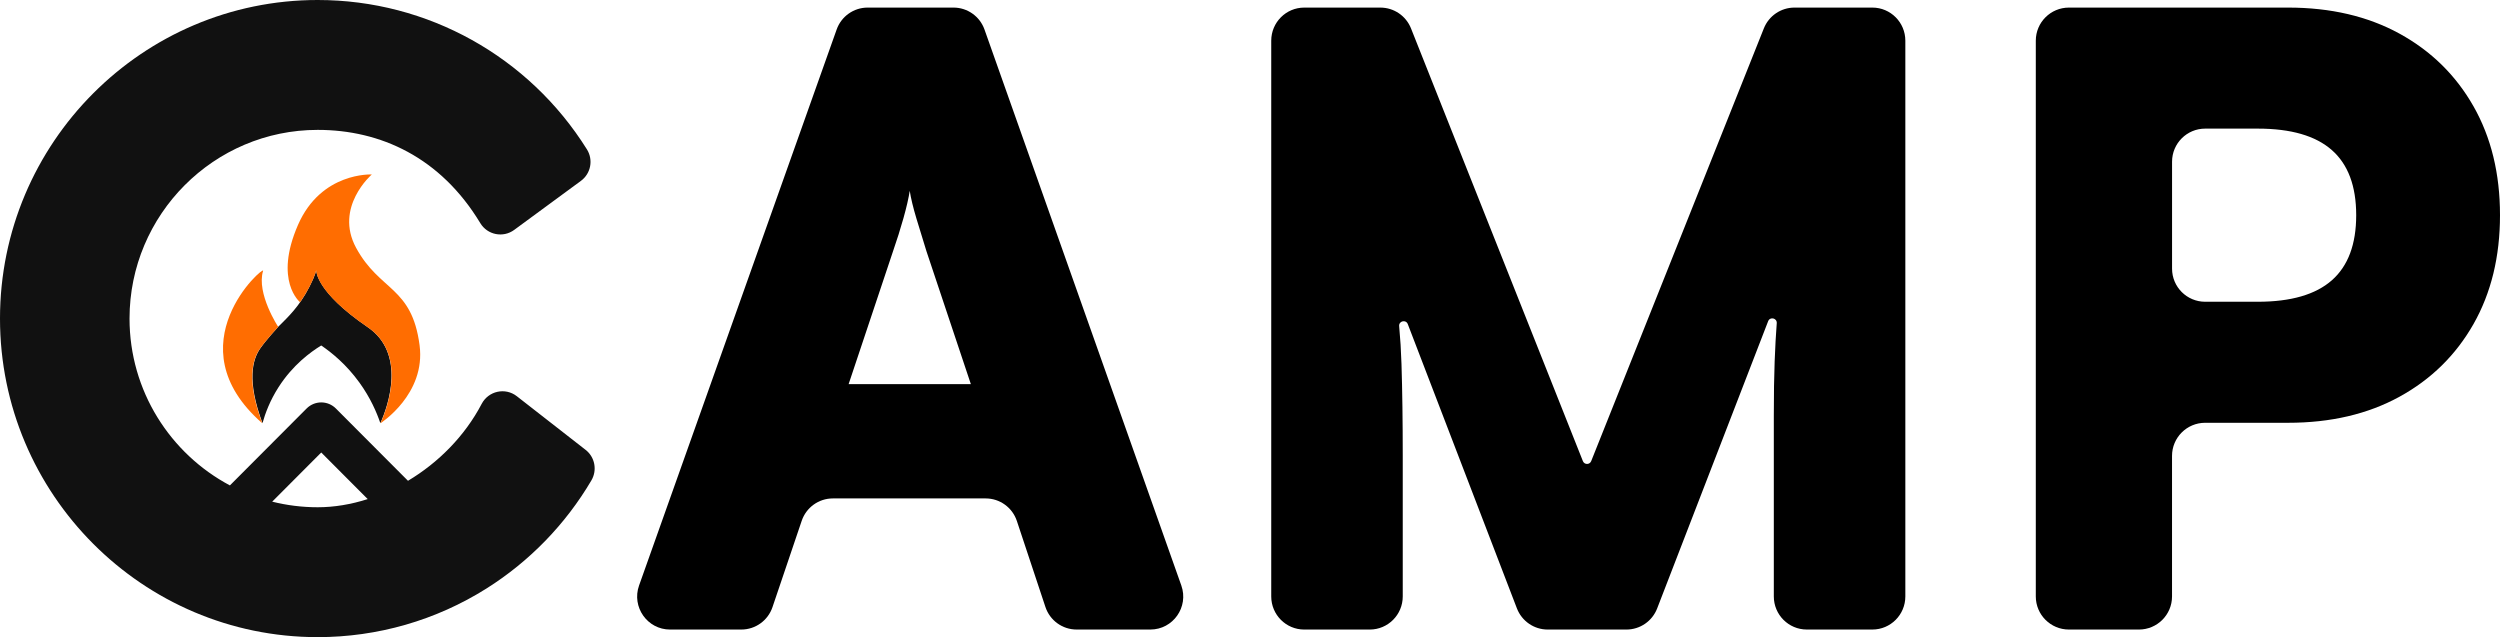 <svg width="1648" height="420" viewBox="0 0 1648 420" fill="none" xmlns="http://www.w3.org/2000/svg">
<path d="M488.704 415H441.682C426.705 415 416.243 400.102 421.279 385.941L551.524 19.444C554.6 10.784 562.774 5 571.927 5H628.561C637.728 5 645.909 10.791 648.978 19.464L778.73 385.961C783.745 400.123 773.283 414.993 758.313 414.993H709.695C700.371 414.993 692.087 409.002 689.141 400.123L670.32 343.435C667.374 334.556 659.091 328.565 649.766 328.565H548.996C539.719 328.565 531.47 334.501 528.483 343.318L509.217 400.24C506.229 409.057 497.98 414.993 488.704 414.993V415ZM588.665 165.682L559.41 253.224H639.989L610.741 165.682C608.534 158.667 606.321 151.465 604.115 144.072C601.909 136.692 600.436 130.591 599.703 125.79C598.963 130.598 597.579 136.595 595.565 143.797C593.537 150.998 591.235 158.295 588.665 165.682Z" fill="black"/>
<path d="M902.947 415H859.743C847.734 415 838 405.234 838 393.184V26.823C838 14.773 847.734 5.007 859.743 5.007H909.953C918.85 5.007 926.856 10.447 930.146 18.749L1043.44 303.972C1044.43 306.448 1047.92 306.454 1048.91 303.972L1162.73 18.707C1166.03 10.427 1174.03 5 1182.92 5H1234.26C1246.27 5 1256 14.767 1256 26.816V393.177C1256 405.227 1246.27 414.993 1234.26 414.993H1191.05C1179.04 414.993 1169.3 405.227 1169.3 393.177V274.266C1169.3 259.864 1169.48 247.862 1169.85 238.254C1170.21 228.653 1170.68 220.248 1171.23 213.047C1171.49 209.656 1166.77 208.576 1165.55 211.754L1092.4 401.072C1089.16 409.47 1081.11 415 1072.13 415H1020.23C1011.24 415 1003.18 409.443 999.94 401.024L928.008 213.645C926.781 210.447 922.017 211.561 922.332 214.973C923.079 222.985 923.586 231.301 923.861 239.925C924.416 257.649 924.69 277.788 924.69 300.312V393.184C924.69 405.234 914.957 415 902.947 415Z" fill="black"/>
<path d="M1630.54 70.1C1618.9 49.596 1602.63 33.626 1581.75 22.174C1560.87 10.729 1536.38 5 1508.3 5H1363.83C1351.77 5 1342 14.767 1342 26.817V393.183C1342 405.233 1351.77 415 1363.83 415H1409.97C1422.03 415 1431.8 405.233 1431.8 393.183V300.517C1431.8 288.467 1441.57 278.7 1453.63 278.7H1508.3C1536.38 278.7 1560.87 272.978 1581.75 261.519C1602.62 250.074 1618.89 234.09 1630.54 213.594C1642.17 193.091 1648 169.183 1648 141.843C1648 114.503 1642.18 90.596 1630.54 70.093V70.1ZM1537.13 184.789C1526.41 194.212 1510.15 198.916 1488.35 198.916H1453.64C1441.59 198.916 1431.82 189.15 1431.82 177.099V106.601C1431.82 94.551 1441.59 84.784 1453.64 84.784H1488.35C1510.16 84.784 1526.41 89.488 1537.13 98.911C1547.85 108.334 1553.21 122.647 1553.21 141.85C1553.21 161.053 1547.85 175.366 1537.13 184.789Z" fill="black"/>
<path d="M386.03 296.547L340.679 261.18C333.064 255.242 321.982 257.703 317.5 266.266C306.369 287.503 288.926 305 268.941 316.938L221.41 269.276C218.854 266.713 215.386 265.27 211.767 265.27C208.148 265.27 204.68 266.713 202.124 269.276L151.557 319.983C112.237 299.097 85.384 257.641 85.384 210C85.384 141.418 141.029 85.619 209.423 85.619C250.785 85.619 290.414 103.68 316.609 147.088C321.303 154.868 331.632 156.936 338.945 151.562L382.953 119.219C389.484 114.422 391.218 105.371 386.914 98.492C348.739 37.387 281.984 0 209.423 0C93.944 0 0 94.203 0 210C0 325.797 93.944 420 209.423 420C248.9 420 287.364 408.914 320.666 387.953C349.13 370.029 372.83 345.569 389.841 316.691C393.802 309.969 392.185 301.337 386.037 296.547H386.03ZM179.445 330.69L211.76 298.286L242.389 329C231.478 332.505 220.32 334.381 209.423 334.381C199.087 334.381 189.054 333.096 179.445 330.697V330.69ZM208.477 177.802C208.429 178.826 208.422 192.434 242.431 215.677C267.803 233.023 255.919 267.579 250.724 278.939C248.325 271.867 244.192 262.246 236.934 252.198C228.209 240.109 218.518 232.336 211.753 227.738C204.639 232.109 192.967 240.618 183.605 255.243C177.937 264.101 174.818 272.534 173.036 278.939L173.016 278.905C162.667 251.002 166.333 237.064 171.679 229.491C175.874 223.546 183.495 215.333 183.495 215.333C190.15 208.694 197.175 202.234 203.933 189.1C208.086 181.025 208.45 178.214 208.477 177.795V177.802Z" fill="#111111"/>
<path d="M183.393 215.477C183.393 215.477 175.754 223.684 171.54 229.624C166.177 237.192 162.505 251.119 172.88 279C113.736 227.289 174.641 174.514 173.424 178.531C168.899 193.468 183.386 215.477 183.386 215.477H183.393ZM197.818 199.222C199.888 196.29 201.923 193.001 203.869 189.23C208.421 180.42 208.434 177.872 208.434 177.872C208.434 177.872 206.997 191.62 242.489 215.786C267.943 233.119 256.021 267.648 250.809 279C250.809 279 280.849 259.868 276.586 227.55C271.463 188.674 250.403 192.183 234.754 163.389C220.157 136.531 245.088 115.015 245.088 115.015C245.088 115.015 211.714 113.223 196.436 148.267C180.334 185.192 197.811 199.229 197.811 199.229L197.818 199.222Z" fill="#FF6D01"/>
</svg>

